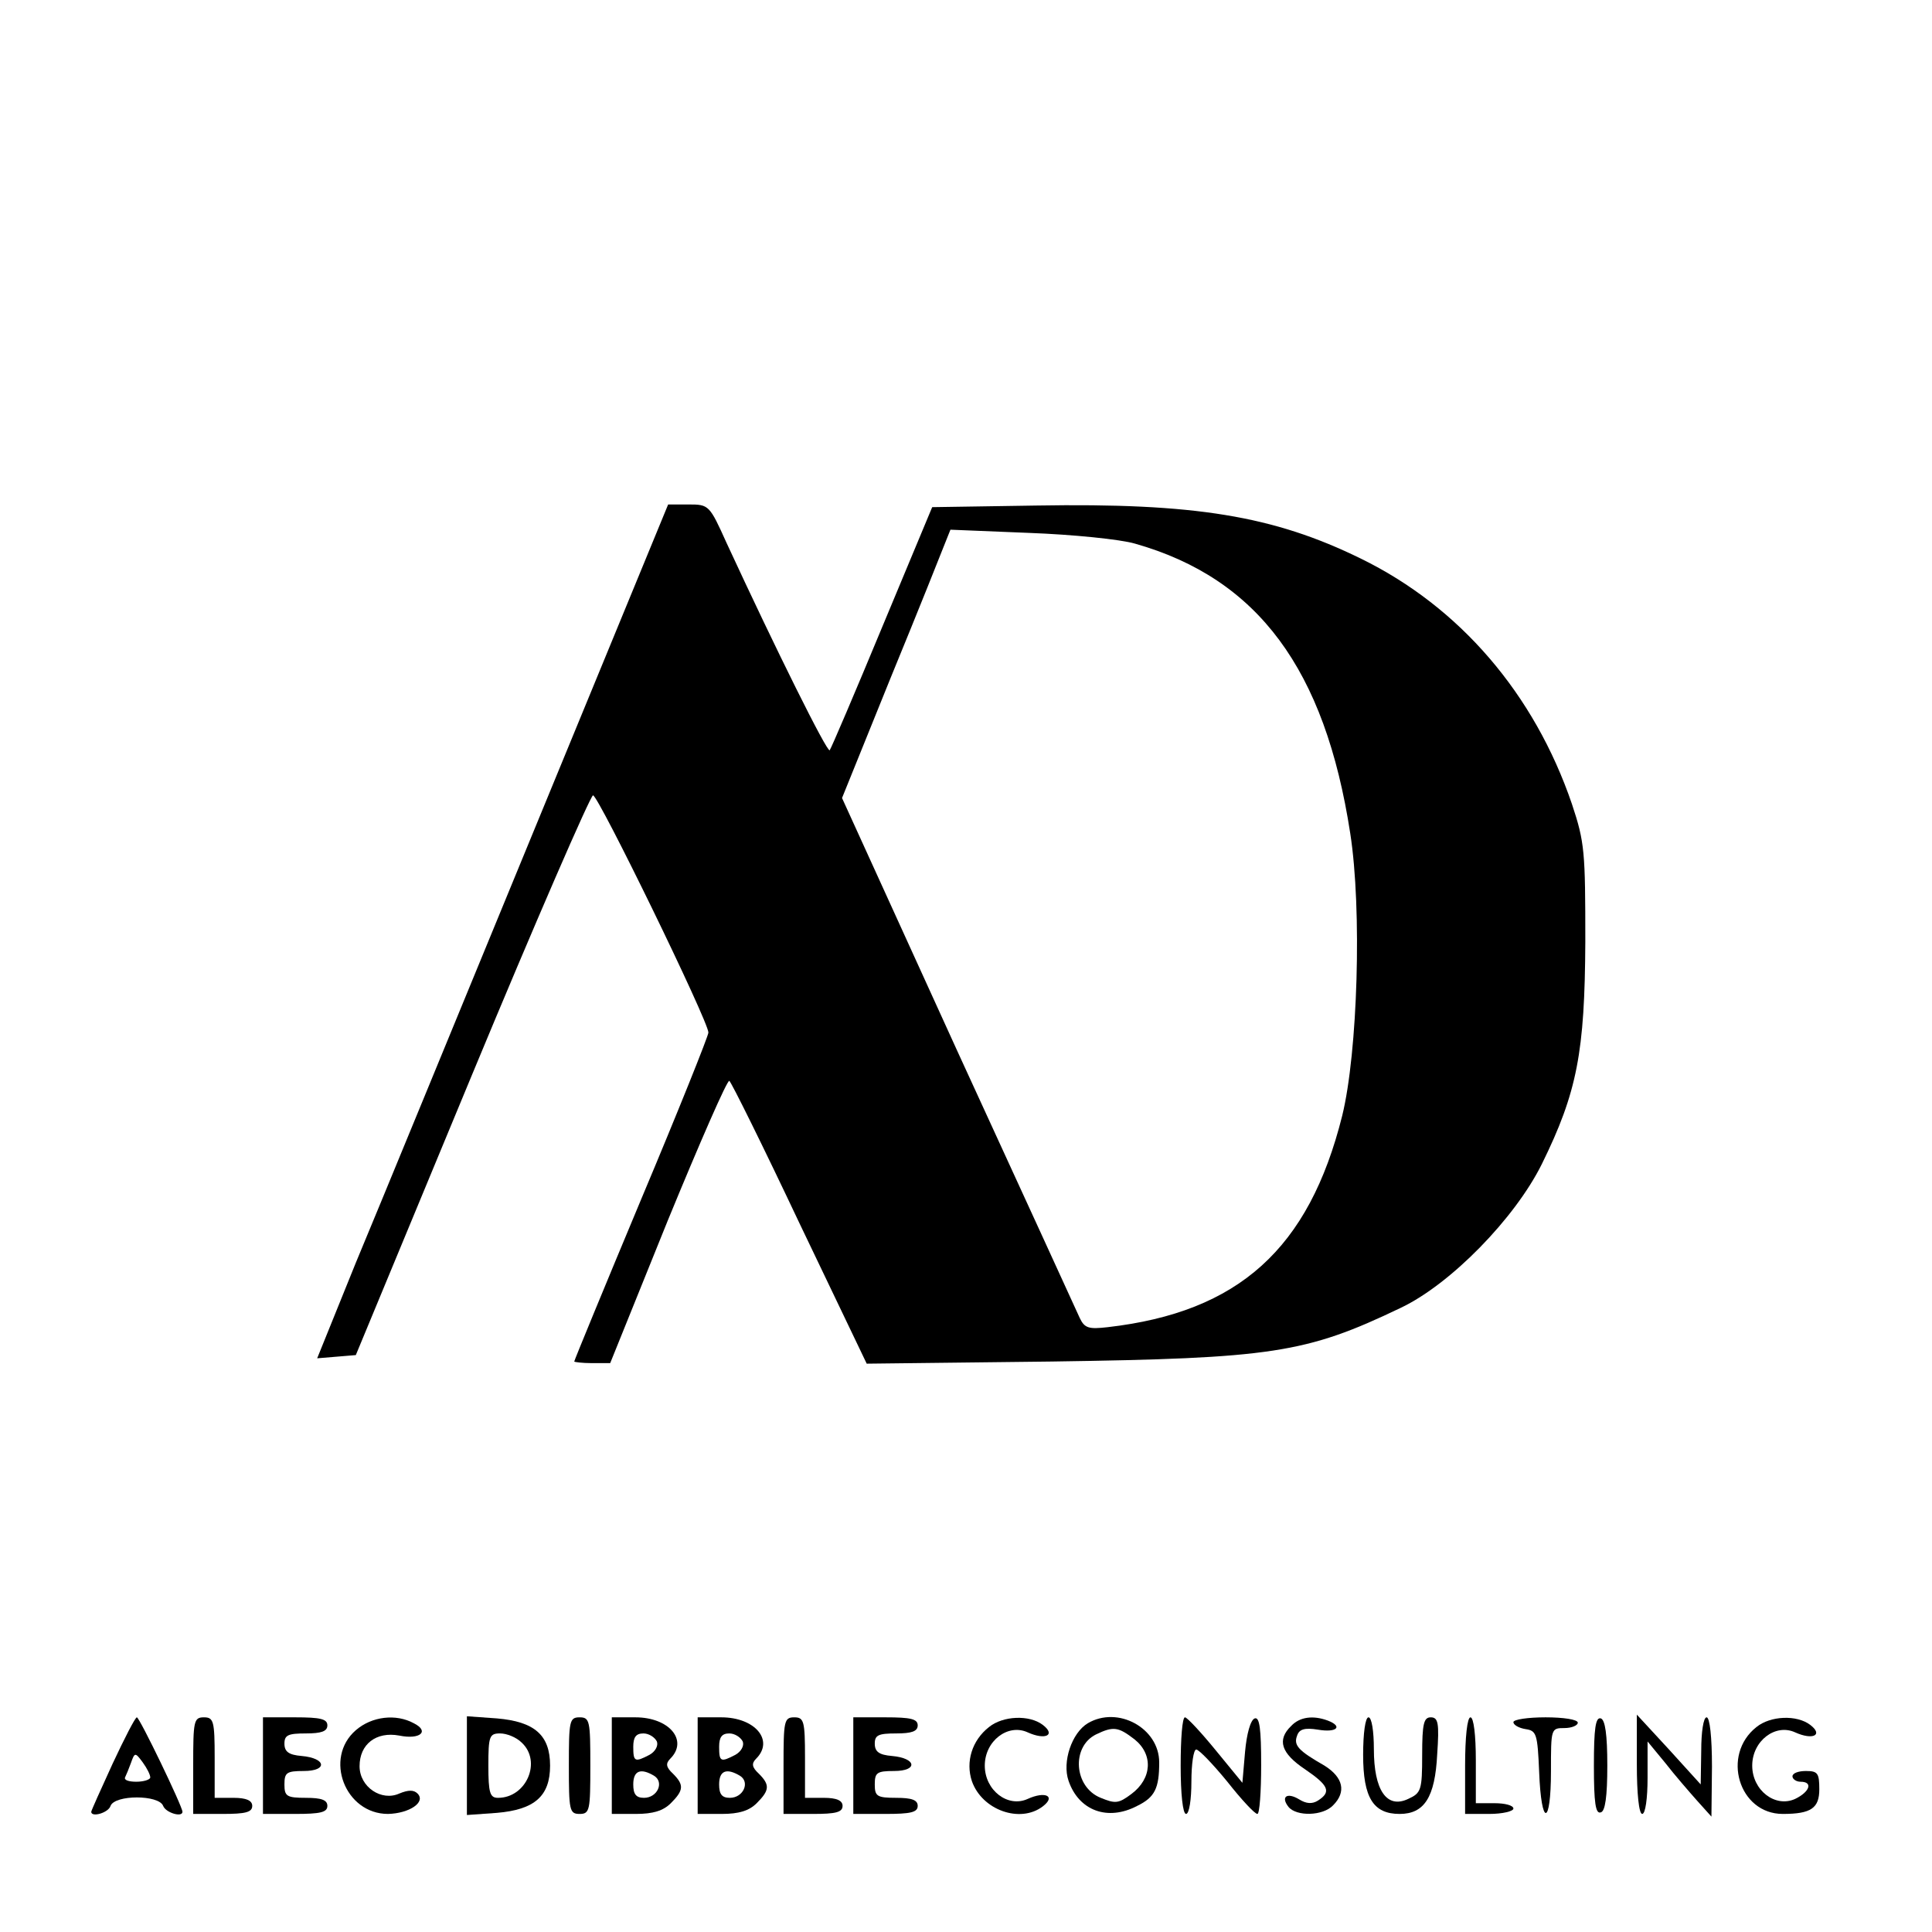 <?xml version="1.0" standalone="no"?>
<!DOCTYPE svg PUBLIC "-//W3C//DTD SVG 20010904//EN"
 "http://www.w3.org/TR/2001/REC-SVG-20010904/DTD/svg10.dtd">
<svg version="1.0" xmlns="http://www.w3.org/2000/svg"
 width="360pt" height="360pt" viewBox="0 0 360 360"
 preserveAspectRatio="xMidYMid meet">
<g transform="translate(0,360) scale(0.1,-0.1)"
fill="#000000" stroke="none">
<path d="M991 2043 c-140 -340 -287 -698 -328 -796 l-72 -178 36 3 36 3 216
521 c119 287 221 521 226 522 10 0 215 -421 215 -442 0 -6 -56 -146 -125 -310
-69 -165 -125 -301 -125 -303 0 -1 15 -3 33 -3 l34 0 107 265 c60 146 111 263
115 261 4 -3 63 -122 131 -266 l125 -261 345 4 c409 6 473 15 650 100 93 44
213 167 263 268 66 134 80 209 81 414 0 168 -1 185 -25 257 -70 205 -209 367
-393 457 -163 80 -310 104 -605 99 l-194 -3 -93 -223 c-51 -123 -95 -226 -98
-230 -5 -4 -99 185 -192 386 -32 71 -33 72 -71 72 l-38 0 -254 -617z m1124
544 c229 -65 354 -234 401 -540 22 -141 14 -408 -15 -526 -62 -248 -193 -366
-437 -394 -35 -4 -43 -2 -52 17 -5 11 -107 234 -227 495 l-216 474 91 225 c51
124 96 237 101 250 l10 25 147 -6 c81 -3 170 -12 197 -20z"/>
<path d="M210 314 c-22 -48 -40 -88 -40 -90 0 -11 32 -2 36 11 8 21 90 21 98
0 5 -13 36 -22 36 -11 0 10 -80 176 -85 176 -3 0 -23 -39 -45 -86z m70 -26 c0
-4 -12 -8 -26 -8 -14 0 -23 3 -21 8 2 4 7 16 11 27 7 20 8 20 22 1 8 -11 14
-23 14 -28z"/>
<path d="M360 310 l0 -90 55 0 c42 0 55 3 55 15 0 10 -11 15 -35 15 l-35 0 0
75 c0 68 -2 75 -20 75 -19 0 -20 -7 -20 -90z"/>
<path d="M490 310 l0 -90 60 0 c47 0 60 3 60 15 0 11 -11 15 -40 15 -36 0 -40
3 -40 25 0 22 4 25 36 25 45 0 42 24 -4 28 -24 2 -32 8 -32 23 0 16 7 19 40
19 29 0 40 4 40 15 0 12 -13 15 -60 15 l-60 0 0 -90z"/>
<path d="M663 376 c-60 -52 -20 -156 60 -156 40 1 71 22 55 38 -7 7 -17 7 -34
0 -33 -15 -74 12 -74 51 0 41 31 65 74 57 39 -8 57 8 27 23 -33 18 -78 13
-108 -13z"/>
<path d="M870 310 l0 -92 56 4 c70 6 99 31 99 88 0 57 -29 82 -99 88 l-56 4 0
-92z m102 43 c38 -35 9 -103 -44 -103 -15 0 -18 9 -18 60 0 55 2 60 22 60 12
0 30 -7 40 -17z"/>
<path d="M1060 310 c0 -83 1 -90 20 -90 19 0 20 7 20 90 0 83 -1 90 -20 90
-19 0 -20 -7 -20 -90z"/>
<path d="M1140 310 l0 -90 45 0 c32 0 51 6 65 20 24 24 25 34 4 55 -13 12 -14
19 -5 28 34 34 -2 77 -65 77 l-44 0 0 -90z m84 45 c3 -8 -3 -19 -14 -25 -27
-14 -30 -13 -30 15 0 18 5 25 19 25 10 0 21 -7 25 -15z m-5 -64 c19 -12 6 -41
-19 -41 -15 0 -20 7 -20 25 0 26 14 31 39 16z"/>
<path d="M1300 310 l0 -90 45 0 c32 0 51 6 65 20 24 24 25 34 4 55 -13 12 -14
19 -5 28 34 34 -2 77 -65 77 l-44 0 0 -90z m84 45 c3 -8 -3 -19 -14 -25 -27
-14 -30 -13 -30 15 0 18 5 25 19 25 10 0 21 -7 25 -15z m-5 -64 c19 -12 6 -41
-19 -41 -15 0 -20 7 -20 25 0 26 14 31 39 16z"/>
<path d="M1460 310 l0 -90 55 0 c42 0 55 3 55 15 0 10 -11 15 -35 15 l-35 0 0
75 c0 68 -2 75 -20 75 -19 0 -20 -7 -20 -90z"/>
<path d="M1590 310 l0 -90 60 0 c47 0 60 3 60 15 0 11 -11 15 -40 15 -36 0
-40 3 -40 25 0 22 4 25 36 25 45 0 42 24 -4 28 -24 2 -32 8 -32 23 0 16 7 19
40 19 29 0 40 4 40 15 0 12 -13 15 -60 15 l-60 0 0 -90z"/>
<path d="M1843 382 c-32 -25 -44 -65 -32 -101 19 -54 90 -79 132 -47 25 19 5
29 -28 14 -37 -17 -80 16 -80 62 0 46 43 79 80 62 33 -15 53 -5 28 14 -25 19
-74 17 -100 -4z"/>
<path d="M2027 389 c-30 -18 -48 -72 -36 -107 19 -56 73 -76 128 -47 33 16 41
33 41 81 0 64 -77 106 -133 73z m87 -30 c35 -28 33 -73 -6 -102 -24 -18 -30
-18 -57 -7 -50 20 -55 95 -9 118 33 16 42 14 72 -9z"/>
<path d="M2200 310 c0 -53 4 -90 10 -90 6 0 10 27 10 60 0 33 4 60 9 60 5 0
31 -27 58 -60 26 -33 51 -60 56 -60 4 0 7 41 7 91 0 68 -3 90 -12 87 -8 -3
-15 -29 -18 -62 l-5 -58 -50 61 c-27 33 -53 61 -57 61 -5 0 -8 -40 -8 -90z"/>
<path d="M2406 384 c-27 -26 -19 -51 26 -81 44 -30 49 -42 24 -58 -11 -7 -22
-6 -35 2 -23 14 -35 5 -20 -14 15 -18 64 -17 83 3 25 25 19 52 -16 74 -49 28
-58 38 -51 56 4 12 14 15 39 11 35 -6 47 6 18 17 -27 10 -52 7 -68 -10z"/>
<path d="M2540 330 c0 -80 19 -110 68 -110 46 0 66 31 70 111 4 58 2 69 -12
69 -13 0 -16 -12 -16 -70 0 -66 -2 -71 -26 -82 -40 -19 -64 16 -64 93 0 33 -4
59 -10 59 -6 0 -10 -30 -10 -70z"/>
<path d="M2730 310 l0 -90 45 0 c25 0 45 5 45 10 0 6 -16 10 -35 10 l-35 0 0
80 c0 47 -4 80 -10 80 -6 0 -10 -37 -10 -90z"/>
<path d="M2820 391 c0 -5 10 -11 23 -13 20 -3 22 -9 25 -80 4 -103 22 -101 22
2 0 79 0 80 25 80 14 0 25 5 25 10 0 6 -27 10 -60 10 -33 0 -60 -4 -60 -9z"/>
<path d="M2970 310 c0 -69 3 -91 13 -87 8 2 12 29 12 87 0 58 -4 85 -12 88
-10 3 -13 -19 -13 -88z"/>
<path d="M3050 313 c0 -56 4 -93 10 -93 6 0 10 29 10 67 l0 68 33 -40 c17 -22
44 -53 59 -70 l27 -30 1 93 c0 55 -4 92 -10 92 -6 0 -10 -28 -10 -62 l-1 -63
-59 65 -60 65 0 -92z"/>
<path d="M3273 382 c-66 -52 -33 -162 49 -162 53 0 68 11 68 46 0 30 -3 34
-25 34 -14 0 -25 -4 -25 -10 0 -5 7 -10 15 -10 24 0 17 -19 -10 -32 -37 -17
-80 16 -80 62 0 46 43 79 80 62 33 -15 53 -5 28 14 -25 19 -74 17 -100 -4z"/>
</g>
</svg>
